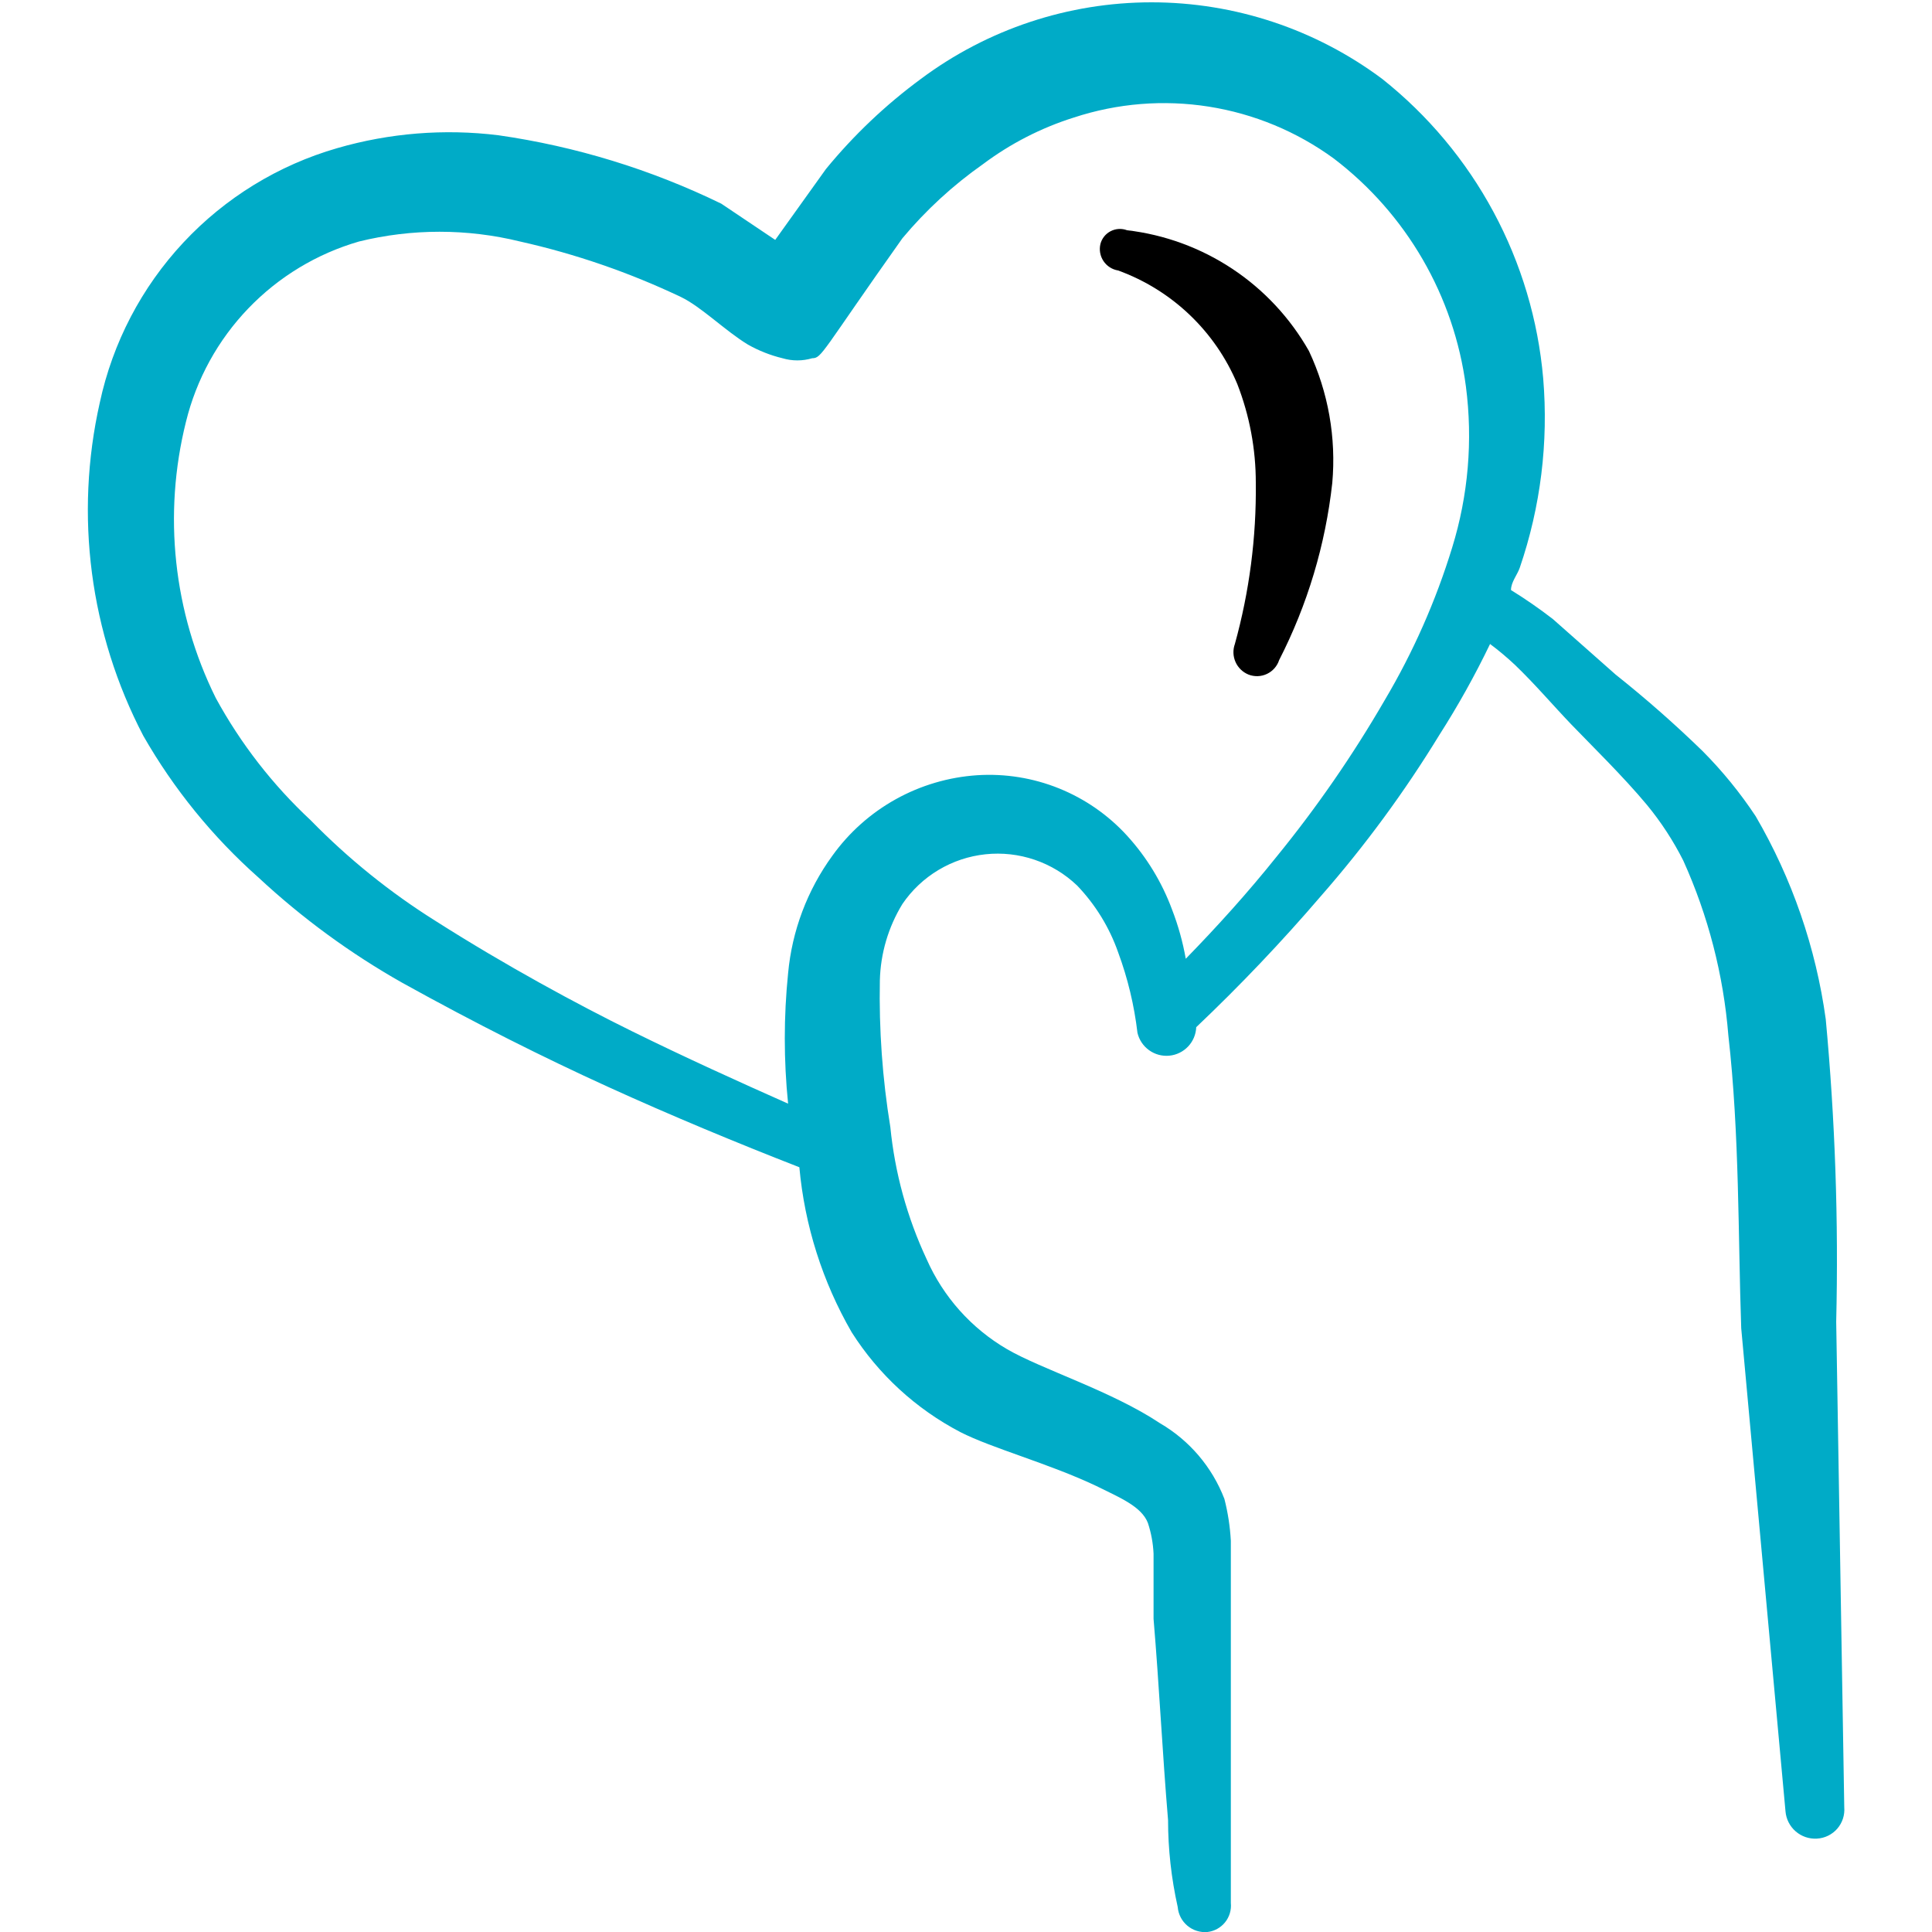 <svg width="150" height="150" viewBox="0 0 150 150" fill="none" xmlns="http://www.w3.org/2000/svg">
<g clip-path="url(#clip0_993_9971)">
<path fill-rule="evenodd" clip-rule="evenodd" d="M142.562 102.625C142.75 94.783 142.479 86.936 141.75 79.125C140.983 73.57 139.136 68.22 136.312 63.375C135.108 61.556 133.726 59.86 132.188 58.313C130.038 56.222 127.785 54.24 125.438 52.375L120.563 48.063C119.519 47.256 118.435 46.505 117.313 45.813C117.313 45.188 117.812 44.625 118 44.063C119.613 39.345 120.23 34.344 119.813 29.375C119.419 24.853 118.108 20.459 115.959 16.462C113.81 12.464 110.867 8.947 107.313 6.125C102.141 2.265 95.86 0.18 89.406 0.18C82.953 0.18 76.672 2.265 71.5 6.125C68.76 8.142 66.282 10.493 64.125 13.125L60.188 18.625L56 15.813C50.54 13.154 44.699 11.362 38.688 10.5C34.496 9.985 30.244 10.326 26.188 11.5C21.616 12.818 17.487 15.35 14.24 18.828C10.993 22.306 8.751 26.599 7.75 31.25C5.775 40.003 6.971 49.172 11.125 57.125C13.486 61.253 16.505 64.969 20.062 68.125C23.457 71.284 27.212 74.033 31.25 76.313C37 79.5 42.25 82.125 47.188 84.375C52.125 86.625 57.25 88.75 62.062 90.625C62.471 95.14 63.858 99.512 66.125 103.438C68.208 106.717 71.118 109.39 74.562 111.188C77 112.438 81.438 113.625 85.125 115.375C86.875 116.25 88.625 116.938 89.125 118.25C89.378 119.018 89.525 119.817 89.562 120.625V125.688C90 130.875 90.25 136.125 90.688 141.313C90.688 143.563 90.938 145.813 91.438 148.063C91.461 148.342 91.54 148.614 91.669 148.863C91.798 149.112 91.975 149.333 92.19 149.513C92.405 149.693 92.654 149.829 92.921 149.912C93.189 149.996 93.471 150.026 93.75 150C94.287 149.937 94.777 149.666 95.116 149.245C95.455 148.825 95.615 148.288 95.562 147.75V141.188V125.563V119.625C95.502 118.528 95.335 117.44 95.062 116.375C94.113 113.905 92.349 111.832 90.062 110.5C86.312 108 80.875 106.313 78.188 104.75C75.418 103.135 73.23 100.685 71.938 97.75C70.427 94.517 69.476 91.051 69.125 87.5C68.51 83.741 68.239 79.933 68.312 76.125C68.364 74.026 68.967 71.978 70.062 70.188C70.792 69.114 71.747 68.213 72.861 67.546C73.975 66.879 75.22 66.463 76.511 66.326C77.801 66.189 79.106 66.335 80.335 66.754C81.564 67.173 82.686 67.854 83.625 68.75C85.046 70.232 86.133 72.001 86.812 73.938C87.558 75.954 88.061 78.052 88.312 80.188C88.44 80.733 88.761 81.213 89.216 81.539C89.67 81.866 90.228 82.016 90.785 81.963C91.342 81.909 91.861 81.656 92.245 81.249C92.63 80.842 92.853 80.309 92.875 79.75C96.277 76.523 99.51 73.123 102.562 69.563C105.975 65.665 109.048 61.483 111.75 57.063C113.203 54.79 114.518 52.431 115.688 50C116.364 50.505 117.01 51.047 117.625 51.625C119.188 53.125 120.563 54.75 122 56.25C123.438 57.75 126.062 60.313 127.875 62.5C128.969 63.829 129.912 65.276 130.688 66.813C132.625 71.099 133.809 75.687 134.188 80.375C135.062 88.063 134.938 96 135.188 103.125L138.625 140.625C138.673 141.228 138.955 141.787 139.411 142.184C139.866 142.582 140.459 142.785 141.062 142.75C141.364 142.734 141.659 142.658 141.93 142.526C142.201 142.394 142.443 142.209 142.642 141.982C142.84 141.754 142.99 141.489 143.084 141.203C143.178 140.916 143.213 140.613 143.188 140.313L142.562 102.625ZM107.5 54.375C105.033 58.632 102.233 62.686 99.125 66.5C96.875 69.313 94.5 71.938 92.062 74.438C91.833 73.135 91.477 71.858 91 70.625C90.215 68.501 89.026 66.548 87.5 64.875C86.036 63.274 84.232 62.022 82.22 61.21C80.208 60.399 78.04 60.05 75.875 60.188C73.655 60.334 71.494 60.97 69.549 62.051C67.604 63.131 65.922 64.629 64.625 66.438C62.678 69.114 61.491 72.267 61.188 75.563C60.845 78.929 60.845 82.321 61.188 85.688C57.25 83.938 53.25 82.125 49.062 80.063C44.875 78 39.312 75 33.812 71.5C30.285 69.289 27.033 66.667 24.125 63.688C21.172 60.938 18.681 57.73 16.75 54.188C13.46 47.542 12.641 39.944 14.438 32.75C15.249 29.441 16.918 26.404 19.277 23.947C21.636 21.489 24.602 19.696 27.875 18.75C31.981 17.741 36.269 17.741 40.375 18.75C44.69 19.716 48.883 21.163 52.875 23.063C54.438 23.813 56.312 25.688 58.062 26.75C58.905 27.227 59.809 27.585 60.75 27.813C61.505 28.037 62.308 28.037 63.062 27.813C63.812 27.813 63.812 27.313 70.062 18.5C71.885 16.318 73.986 14.385 76.312 12.75C78.445 11.151 80.833 9.925 83.375 9.125C86.751 8.015 90.343 7.725 93.854 8.279C97.365 8.834 100.693 10.216 103.562 12.313C106.352 14.44 108.694 17.098 110.453 20.133C112.212 23.169 113.354 26.522 113.812 30C114.359 34.195 113.996 38.458 112.75 42.5C111.478 46.653 109.716 50.64 107.5 54.375Z" fill="#00ABC7"/>
<path fill-rule="evenodd" clip-rule="evenodd" d="M86.812 21C88.879 21.752 90.767 22.922 92.359 24.439C93.951 25.956 95.212 27.785 96.062 29.813C97.016 32.263 97.504 34.87 97.5 37.5C97.549 41.722 97.002 45.931 95.875 50C95.71 50.456 95.729 50.959 95.927 51.402C96.125 51.845 96.487 52.194 96.938 52.375C97.167 52.464 97.412 52.505 97.657 52.496C97.903 52.487 98.144 52.428 98.367 52.322C98.589 52.217 98.787 52.068 98.95 51.883C99.112 51.699 99.236 51.484 99.312 51.25C101.511 46.955 102.908 42.296 103.437 37.5C103.752 33.983 103.126 30.446 101.625 27.25C100.172 24.688 98.137 22.504 95.683 20.875C93.228 19.246 90.425 18.218 87.5 17.875C87.295 17.798 87.077 17.764 86.859 17.777C86.64 17.79 86.427 17.848 86.233 17.948C86.038 18.048 85.867 18.188 85.73 18.358C85.593 18.529 85.493 18.726 85.438 18.938C85.383 19.164 85.376 19.399 85.416 19.628C85.457 19.858 85.545 20.076 85.674 20.27C85.803 20.463 85.971 20.628 86.167 20.754C86.363 20.88 86.583 20.963 86.812 21Z" fill="black"/>
</g>
<defs>
<clipPath id="clip0_993_9971">
<rect width="150" height="150" fill="white"/>
</clipPath>
</defs>
</svg>
